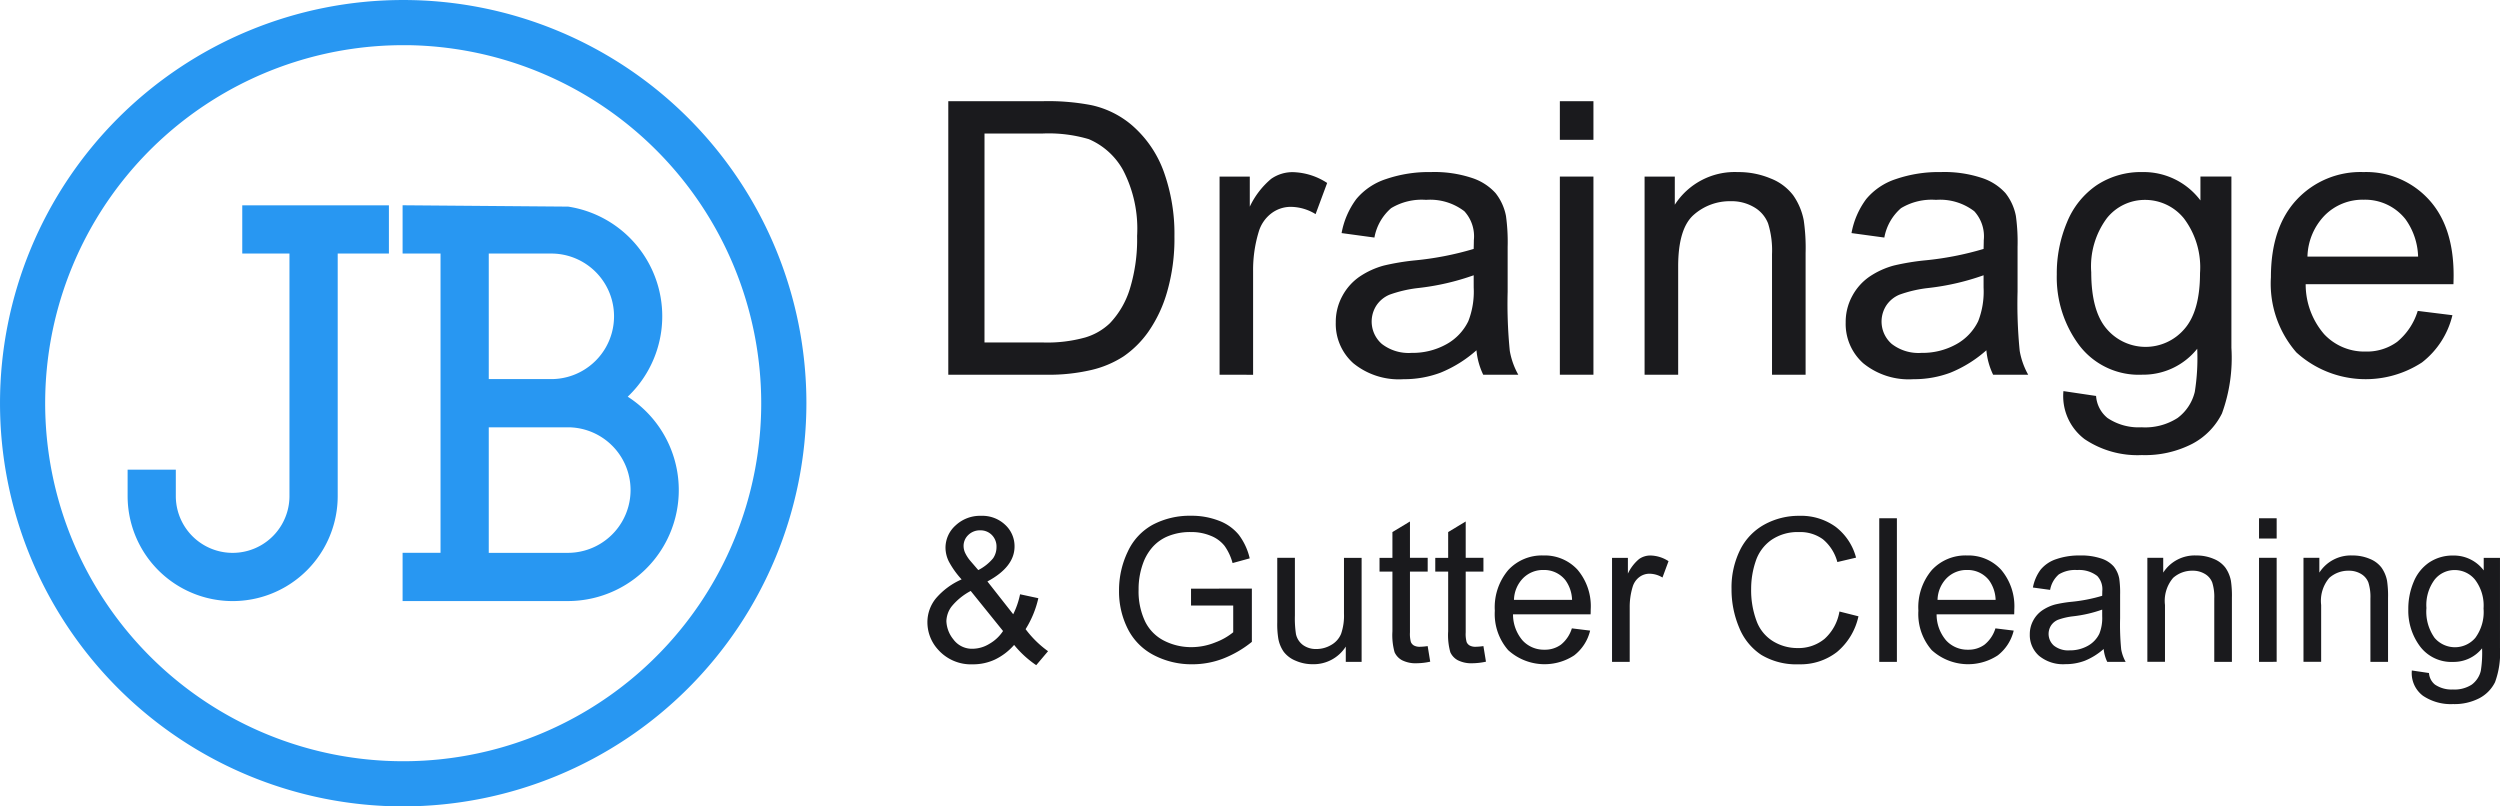 <svg xmlns="http://www.w3.org/2000/svg" width="232.629" height="75.037" viewBox="0 0 232.629 75.037">
  <g id="Group_163" data-name="Group 163" transform="translate(-8982.5 744.314)">
    <g id="Group_3" data-name="Group 3" transform="translate(9068.797 -734.897)">
      <g id="Group_1" data-name="Group 1" transform="translate(1.943)">
        <path id="Path_1" data-name="Path 1" d="M725.72,99.211V73.76h8.768a21.268,21.268,0,0,1,4.531.365,8.62,8.62,0,0,1,3.732,1.823,10.354,10.354,0,0,1,3.012,4.349,17.085,17.085,0,0,1,1,6.05,17.8,17.8,0,0,1-.677,5.139,12.458,12.458,0,0,1-1.736,3.707,9.221,9.221,0,0,1-2.318,2.309,9.447,9.447,0,0,1-3.038,1.277,17.368,17.368,0,0,1-4.089.434H725.72Zm3.368-3h5.433a13.166,13.166,0,0,0,3.95-.469,5.641,5.641,0,0,0,2.283-1.319,8.036,8.036,0,0,0,1.867-3.221,15.72,15.72,0,0,0,.669-4.9,11.84,11.84,0,0,0-1.31-6.137,6.607,6.607,0,0,0-3.186-2.874,13.172,13.172,0,0,0-4.357-.521h-5.347Z" transform="translate(-725.72 -73.76)" fill="#1a1a1d"/>
        <path id="Path_2" data-name="Path 2" d="M934.51,147.174V128.737h2.812v2.8a7.634,7.634,0,0,1,1.988-2.587,3.466,3.466,0,0,1,2-.625,6.094,6.094,0,0,1,3.211,1.007l-1.076,2.9a4.472,4.472,0,0,0-2.291-.677,2.974,2.974,0,0,0-1.84.617,3.333,3.333,0,0,0-1.163,1.71,12.178,12.178,0,0,0-.521,3.646v9.653Z" transform="translate(-909.267 -121.724)" fill="#1a1a1d"/>
        <path id="Path_3" data-name="Path 3" d="M1037.051,144.909a11.63,11.63,0,0,1-3.342,2.083,9.663,9.663,0,0,1-3.447.608,6.7,6.7,0,0,1-4.67-1.485,4.9,4.9,0,0,1-1.633-3.794,5.039,5.039,0,0,1,.617-2.474,5.105,5.105,0,0,1,1.614-1.8,7.573,7.573,0,0,1,2.249-1.024,22.417,22.417,0,0,1,2.778-.469,28.671,28.671,0,0,0,5.574-1.076q.017-.642.017-.816a3.453,3.453,0,0,0-.885-2.691,5.23,5.23,0,0,0-3.559-1.059,5.516,5.516,0,0,0-3.255.773,4.724,4.724,0,0,0-1.554,2.735l-3.055-.416a7.575,7.575,0,0,1,1.372-3.169,6.009,6.009,0,0,1,2.76-1.857,12.313,12.313,0,0,1,4.184-.652,11.092,11.092,0,0,1,3.838.555,5.065,5.065,0,0,1,2.17,1.4,4.916,4.916,0,0,1,.972,2.127,17.657,17.657,0,0,1,.156,2.882v4.166a44.32,44.32,0,0,0,.2,5.512,6.961,6.961,0,0,0,.79,2.214h-3.263A6.59,6.59,0,0,1,1037.051,144.909Zm-.26-6.98a22.863,22.863,0,0,1-5.1,1.18,11.806,11.806,0,0,0-2.725.625,2.73,2.73,0,0,0-1.233,1.016,2.762,2.762,0,0,0,.512,3.568,4.068,4.068,0,0,0,2.769.833,6.457,6.457,0,0,0,3.213-.789,4.869,4.869,0,0,0,2.066-2.162,7.558,7.558,0,0,0,.5-3.125Z" transform="translate(-987.903 -121.732)" fill="#1a1a1d"/>
        <path id="Path_4" data-name="Path 4" d="M1196.42,77.353V73.76h3.125v3.593Zm0,21.858V80.773h3.125V99.211Z" transform="translate(-1139.513 -73.76)" fill="#1a1a1d"/>
        <path id="Path_5" data-name="Path 5" d="M1261.62,147.174V128.737h2.812v2.621a6.629,6.629,0,0,1,5.868-3.038,7.709,7.709,0,0,1,3.065.6,4.815,4.815,0,0,1,2.092,1.572,6.029,6.029,0,0,1,.972,2.309,17.859,17.859,0,0,1,.174,3.038v11.337h-3.125V135.96a8.425,8.425,0,0,0-.364-2.856,3,3,0,0,0-1.294-1.51,4.115,4.115,0,0,0-2.179-.565,5.067,5.067,0,0,0-3.446,1.267q-1.449,1.268-1.45,4.809v10.07h-3.126Z" transform="translate(-1196.829 -121.724)" fill="#1a1a1d"/>
        <path id="Path_6" data-name="Path 6" d="M1429.5,144.909a11.629,11.629,0,0,1-3.342,2.083,9.665,9.665,0,0,1-3.447.608,6.7,6.7,0,0,1-4.67-1.485,4.9,4.9,0,0,1-1.632-3.794,5.036,5.036,0,0,1,.617-2.474,5.106,5.106,0,0,1,1.614-1.8,7.574,7.574,0,0,1,2.249-1.024,22.412,22.412,0,0,1,2.778-.469,28.667,28.667,0,0,0,5.574-1.076c.011-.428.017-.7.017-.816a3.452,3.452,0,0,0-.885-2.691,5.231,5.231,0,0,0-3.559-1.059,5.515,5.515,0,0,0-3.255.773,4.725,4.725,0,0,0-1.554,2.735l-3.055-.416a7.569,7.569,0,0,1,1.372-3.169,6.009,6.009,0,0,1,2.76-1.857,12.316,12.316,0,0,1,4.185-.652,11.089,11.089,0,0,1,3.837.555,5.066,5.066,0,0,1,2.17,1.4,4.916,4.916,0,0,1,.972,2.127,17.686,17.686,0,0,1,.156,2.882v4.166a44.275,44.275,0,0,0,.2,5.512,6.955,6.955,0,0,0,.789,2.214h-3.263A6.558,6.558,0,0,1,1429.5,144.909Zm-.261-6.98a22.864,22.864,0,0,1-5.1,1.18,11.8,11.8,0,0,0-2.725.625,2.729,2.729,0,0,0-1.233,1.016,2.761,2.761,0,0,0,.513,3.568,4.067,4.067,0,0,0,2.768.833,6.455,6.455,0,0,0,3.212-.789,4.867,4.867,0,0,0,2.066-2.162,7.56,7.56,0,0,0,.5-3.125Z" transform="translate(-1332.905 -121.732)" fill="#1a1a1d"/>
        <path id="Path_7" data-name="Path 7" d="M1579.445,148.7l3.038.451a2.891,2.891,0,0,0,1.059,2.048,5.2,5.2,0,0,0,3.177.868,5.574,5.574,0,0,0,3.35-.868,4.27,4.27,0,0,0,1.6-2.43,20,20,0,0,0,.226-4.01,6.426,6.426,0,0,1-5.1,2.413,6.958,6.958,0,0,1-5.885-2.743,10.56,10.56,0,0,1-2.083-6.579,12.231,12.231,0,0,1,.955-4.87,7.644,7.644,0,0,1,2.769-3.447,7.477,7.477,0,0,1,4.262-1.215,6.608,6.608,0,0,1,5.381,2.639v-2.222h2.882v15.937a15.126,15.126,0,0,1-.876,6.1,6.415,6.415,0,0,1-2.778,2.839,9.616,9.616,0,0,1-4.679,1.042,8.816,8.816,0,0,1-5.329-1.485A5.019,5.019,0,0,1,1579.445,148.7Zm2.588-11.077q0,3.629,1.441,5.294a4.754,4.754,0,0,0,7.223.01q1.458-1.658,1.458-5.2a7.561,7.561,0,0,0-1.5-5.1,4.642,4.642,0,0,0-3.62-1.719,4.51,4.51,0,0,0-3.541,1.693A7.517,7.517,0,0,0,1582.032,137.626Z" transform="translate(-1475.68 -121.724)" fill="#1a1a1d"/>
        <path id="Path_8" data-name="Path 8" d="M1757.342,141.228l3.229.4a7.877,7.877,0,0,1-2.829,4.392,9.587,9.587,0,0,1-11.692-.93,9.734,9.734,0,0,1-2.369-6.988q0-4.652,2.4-7.223a8.11,8.11,0,0,1,6.216-2.569,7.882,7.882,0,0,1,6.042,2.517q2.343,2.517,2.343,7.084,0,.277-.016.833h-13.75a7.082,7.082,0,0,0,1.72,4.652,5.116,5.116,0,0,0,3.854,1.614,4.781,4.781,0,0,0,2.934-.9A5.986,5.986,0,0,0,1757.342,141.228Zm-10.26-5.052h10.295a6.239,6.239,0,0,0-1.181-3.489,4.788,4.788,0,0,0-3.871-1.805,4.963,4.963,0,0,0-3.62,1.441A5.7,5.7,0,0,0,1747.082,136.176Z" transform="translate(-1620.609 -121.715)" fill="#1a1a1d"/>
      </g>
      <g id="Group_2" data-name="Group 2" transform="translate(0 38.577)">
        <path id="Path_9" data-name="Path 9" d="M717.718,404.883a5.588,5.588,0,0,1-1.769,1.354,4.784,4.784,0,0,1-2.068.451,4.091,4.091,0,0,1-3.255-1.386,3.766,3.766,0,0,1-.976-2.524,3.5,3.5,0,0,1,.8-2.238,6.666,6.666,0,0,1,2.383-1.754,7.993,7.993,0,0,1-1.2-1.686,2.954,2.954,0,0,1-.3-1.249,2.785,2.785,0,0,1,.943-2.092,3.326,3.326,0,0,1,2.374-.889,3.089,3.089,0,0,1,2.238.839,2.7,2.7,0,0,1,.87,2.014q0,1.9-2.524,3.253l2.4,3.054a7.6,7.6,0,0,0,.638-1.859l1.7.365a9.286,9.286,0,0,1-1.185,2.88,9.515,9.515,0,0,0,2.088,2.051l-1.1,1.3A9.51,9.51,0,0,1,717.718,404.883Zm-1.03-1.295-3.008-3.727a5.741,5.741,0,0,0-1.8,1.472,2.378,2.378,0,0,0-.464,1.344,2.863,2.863,0,0,0,.647,1.687,2.143,2.143,0,0,0,1.832.875,3.027,3.027,0,0,0,1.527-.461A3.7,3.7,0,0,0,716.688,403.588Zm-2.305-5.669a4.366,4.366,0,0,0,1.381-1.1,1.848,1.848,0,0,0,.315-1.048,1.517,1.517,0,0,0-.433-1.117,1.466,1.466,0,0,0-1.08-.433,1.529,1.529,0,0,0-1.107.428,1.4,1.4,0,0,0-.443,1.048,1.542,1.542,0,0,0,.16.652,3.387,3.387,0,0,0,.479.724Z" transform="translate(-709.65 -392.866)" fill="#1a1a1d"/>
        <path id="Path_10" data-name="Path 10" d="M863.829,401.192v-1.568l5.661-.01v4.958a9.995,9.995,0,0,1-2.689,1.563,7.976,7.976,0,0,1-2.844.523,7.583,7.583,0,0,1-3.577-.843,5.569,5.569,0,0,1-2.429-2.439,7.684,7.684,0,0,1-.821-3.564,8.268,8.268,0,0,1,.816-3.642,5.427,5.427,0,0,1,2.347-2.511,7.361,7.361,0,0,1,3.528-.821,6.991,6.991,0,0,1,2.621.469,4.352,4.352,0,0,1,1.836,1.308,5.8,5.8,0,0,1,1.012,2.187l-1.595.438a4.954,4.954,0,0,0-.747-1.6,3.065,3.065,0,0,0-1.277-.935,4.669,4.669,0,0,0-1.841-.351,5.434,5.434,0,0,0-2.1.369,3.909,3.909,0,0,0-1.427.971,4.635,4.635,0,0,0-.843,1.321,6.979,6.979,0,0,0-.51,2.689,6.533,6.533,0,0,0,.615,2.99,3.943,3.943,0,0,0,1.79,1.787,5.544,5.544,0,0,0,2.5.583,5.925,5.925,0,0,0,2.241-.443,5.8,5.8,0,0,0,1.659-.943v-2.488h-3.929Z" transform="translate(-839.299 -392.84)" fill="#1a1a1d"/>
        <path id="Path_11" data-name="Path 11" d="M985.269,434.889v-1.422a3.541,3.541,0,0,1-3.071,1.641,3.908,3.908,0,0,1-1.6-.328,2.628,2.628,0,0,1-1.1-.824,3.088,3.088,0,0,1-.505-1.216,8.352,8.352,0,0,1-.1-1.532v-6h1.641v5.369a9.6,9.6,0,0,0,.1,1.731,1.709,1.709,0,0,0,.656,1.017,2.036,2.036,0,0,0,1.239.369,2.694,2.694,0,0,0,1.385-.379,2.111,2.111,0,0,0,.917-1.03,5.173,5.173,0,0,0,.27-1.891V425.21h1.641v9.681h-1.47Z" transform="translate(-946.339 -421.296)" fill="#1a1a1d"/>
        <path id="Path_12" data-name="Path 12" d="M1062.074,408.834l.237,1.45a6.128,6.128,0,0,1-1.239.146,2.8,2.8,0,0,1-1.386-.283,1.589,1.589,0,0,1-.692-.744,5.89,5.89,0,0,1-.2-1.937V401.9h-1.2v-1.277h1.2v-2.4l1.632-.984v3.382h1.65V401.9h-1.65v5.66a2.845,2.845,0,0,0,.087.9.68.68,0,0,0,.283.319,1.1,1.1,0,0,0,.561.118A5.559,5.559,0,0,0,1062.074,408.834Z" transform="translate(-1015.524 -396.708)" fill="#1a1a1d"/>
        <path id="Path_13" data-name="Path 13" d="M1104.974,408.834l.237,1.45a6.135,6.135,0,0,1-1.239.146,2.8,2.8,0,0,1-1.386-.283,1.586,1.586,0,0,1-.692-.744,5.892,5.892,0,0,1-.2-1.937V401.9h-1.2v-1.277h1.2v-2.4l1.632-.984v3.382h1.65V401.9h-1.65v5.66a2.828,2.828,0,0,0,.087.9.677.677,0,0,0,.283.319,1.1,1.1,0,0,0,.561.118A5.578,5.578,0,0,0,1104.974,408.834Z" transform="translate(-1053.237 -396.708)" fill="#1a1a1d"/>
        <path id="Path_14" data-name="Path 14" d="M1153.494,430.164l1.7.209a4.134,4.134,0,0,1-1.486,2.306,5.033,5.033,0,0,1-6.139-.487,5.112,5.112,0,0,1-1.244-3.669,5.357,5.357,0,0,1,1.257-3.793,4.259,4.259,0,0,1,3.263-1.349,4.138,4.138,0,0,1,3.172,1.322,5.248,5.248,0,0,1,1.231,3.719c0,.1,0,.243-.01.438h-7.219a3.716,3.716,0,0,0,.9,2.442,2.686,2.686,0,0,0,2.024.848,2.511,2.511,0,0,0,1.54-.474A3.112,3.112,0,0,0,1153.494,430.164Zm-5.386-2.652h5.405a3.27,3.27,0,0,0-.62-1.832,2.517,2.517,0,0,0-2.032-.948,2.609,2.609,0,0,0-1.9.757A2.988,2.988,0,0,0,1148.108,427.511Z" transform="translate(-1093.527 -419.688)" fill="#1a1a1d"/>
        <path id="Path_15" data-name="Path 15" d="M1236.57,433.3v-9.681h1.476v1.468a4,4,0,0,1,1.043-1.358,1.821,1.821,0,0,1,1.053-.328,3.208,3.208,0,0,1,1.686.528l-.564,1.522a2.351,2.351,0,0,0-1.2-.355,1.563,1.563,0,0,0-.966.324,1.757,1.757,0,0,0-.61.9,6.369,6.369,0,0,0-.273,1.914V433.3Z" transform="translate(-1172.865 -419.705)" fill="#1a1a1d"/>
        <path id="Path_16" data-name="Path 16" d="M1338.6,401.766l1.769.446a5.957,5.957,0,0,1-2,3.322,5.512,5.512,0,0,1-3.531,1.144,6.344,6.344,0,0,1-3.513-.879,5.5,5.5,0,0,1-2.06-2.547,9.1,9.1,0,0,1-.706-3.582,7.87,7.87,0,0,1,.8-3.641,5.466,5.466,0,0,1,2.269-2.361,6.631,6.631,0,0,1,3.24-.806,5.487,5.487,0,0,1,3.373,1.02,5.3,5.3,0,0,1,1.905,2.871l-1.741.41a4.125,4.125,0,0,0-1.349-2.124,3.6,3.6,0,0,0-2.223-.665,4.324,4.324,0,0,0-2.575.739,3.9,3.9,0,0,0-1.454,1.983,7.993,7.993,0,0,0-.42,2.565,8.162,8.162,0,0,0,.5,2.977,3.7,3.7,0,0,0,1.546,1.9,4.33,4.33,0,0,0,2.269.629,3.8,3.8,0,0,0,2.516-.857A4.386,4.386,0,0,0,1338.6,401.766Z" transform="translate(-1253.734 -392.858)" fill="#1a1a1d"/>
        <path id="Path_17" data-name="Path 17" d="M1442.24,408.112V394.75h1.641v13.363h-1.641Z" transform="translate(-1353.669 -394.519)" fill="#1a1a1d"/>
        <path id="Path_18" data-name="Path 18" d="M1479.494,430.164l1.7.209a4.134,4.134,0,0,1-1.486,2.306,5.033,5.033,0,0,1-6.139-.487,5.113,5.113,0,0,1-1.244-3.669,5.355,5.355,0,0,1,1.258-3.793,4.257,4.257,0,0,1,3.263-1.349,4.138,4.138,0,0,1,3.172,1.322,5.248,5.248,0,0,1,1.231,3.719c0,.1,0,.243-.01.438h-7.219a3.715,3.715,0,0,0,.9,2.442,2.687,2.687,0,0,0,2.024.848,2.51,2.51,0,0,0,1.54-.474A3.112,3.112,0,0,0,1479.494,430.164Zm-5.388-2.652h5.406a3.266,3.266,0,0,0-.62-1.832,2.518,2.518,0,0,0-2.033-.948,2.609,2.609,0,0,0-1.9.757A2.99,2.99,0,0,0,1474.107,427.511Z" transform="translate(-1380.113 -419.688)" fill="#1a1a1d"/>
        <path id="Path_19" data-name="Path 19" d="M1564.983,432.1a6.123,6.123,0,0,1-1.754,1.094,5.071,5.071,0,0,1-1.81.319,3.517,3.517,0,0,1-2.452-.78,2.575,2.575,0,0,1-.857-1.991,2.643,2.643,0,0,1,.324-1.3,2.676,2.676,0,0,1,.848-.943,4.016,4.016,0,0,1,1.18-.538,11.734,11.734,0,0,1,1.458-.245,15.025,15.025,0,0,0,2.926-.565c.006-.225.009-.367.009-.429a1.806,1.806,0,0,0-.465-1.412,2.742,2.742,0,0,0-1.868-.556,2.909,2.909,0,0,0-1.71.405A2.485,2.485,0,0,0,1560,426.6l-1.6-.219a4,4,0,0,1,.719-1.664,3.164,3.164,0,0,1,1.45-.976,6.476,6.476,0,0,1,2.2-.342,5.808,5.808,0,0,1,2.014.291,2.653,2.653,0,0,1,1.139.734,2.582,2.582,0,0,1,.51,1.117,9.276,9.276,0,0,1,.082,1.512v2.187a23.335,23.335,0,0,0,.1,2.894,3.671,3.671,0,0,0,.415,1.162h-1.713A3.544,3.544,0,0,1,1564.983,432.1Zm-.137-3.665a12.066,12.066,0,0,1-2.68.62,6.213,6.213,0,0,0-1.432.328,1.433,1.433,0,0,0-.647.533,1.451,1.451,0,0,0,.269,1.874,2.141,2.141,0,0,0,1.455.438,3.382,3.382,0,0,0,1.686-.415,2.557,2.557,0,0,0,1.085-1.135,3.959,3.959,0,0,0,.265-1.641Z" transform="translate(-1455.531 -419.705)" fill="#1a1a1d"/>
        <path id="Path_20" data-name="Path 20" d="M1648.59,433.289v-9.68h1.476v1.376a3.481,3.481,0,0,1,3.08-1.595,4.052,4.052,0,0,1,1.609.314,2.539,2.539,0,0,1,1.1.825,3.162,3.162,0,0,1,.51,1.213,9.4,9.4,0,0,1,.092,1.595v5.952h-1.641V427.4a4.435,4.435,0,0,0-.191-1.5,1.584,1.584,0,0,0-.68-.793,2.162,2.162,0,0,0-1.144-.3,2.658,2.658,0,0,0-1.81.665,3.286,3.286,0,0,0-.761,2.524v5.287h-1.642Z" transform="translate(-1535.072 -419.696)" fill="#1a1a1d"/>
        <path id="Path_21" data-name="Path 21" d="M1734.54,396.627V394.74h1.641v1.887Zm0,11.476v-9.681h1.641V408.1Z" transform="translate(-1610.631 -394.51)" fill="#1a1a1d"/>
        <path id="Path_22" data-name="Path 22" d="M1768.76,433.289v-9.68h1.476v1.376a3.481,3.481,0,0,1,3.081-1.595,4.05,4.05,0,0,1,1.609.314,2.538,2.538,0,0,1,1.1.825,3.162,3.162,0,0,1,.51,1.213,9.391,9.391,0,0,1,.092,1.595v5.952h-1.64V427.4a4.444,4.444,0,0,0-.191-1.5,1.587,1.587,0,0,0-.679-.793,2.164,2.164,0,0,0-1.144-.3,2.66,2.66,0,0,0-1.81.665,3.286,3.286,0,0,0-.76,2.524v5.287h-1.642Z" transform="translate(-1640.714 -419.696)" fill="#1a1a1d"/>
        <path id="Path_23" data-name="Path 23" d="M1849.759,434.1l1.595.237a1.517,1.517,0,0,0,.556,1.076,2.737,2.737,0,0,0,1.668.456,2.934,2.934,0,0,0,1.759-.456,2.246,2.246,0,0,0,.839-1.277,10.52,10.52,0,0,0,.118-2.1,3.377,3.377,0,0,1-2.68,1.267,3.654,3.654,0,0,1-3.09-1.44,5.547,5.547,0,0,1-1.094-3.454,6.419,6.419,0,0,1,.5-2.557,4,4,0,0,1,1.454-1.81,3.923,3.923,0,0,1,2.238-.638,3.469,3.469,0,0,1,2.825,1.385v-1.167h1.513v8.367a7.931,7.931,0,0,1-.46,3.2,3.376,3.376,0,0,1-1.458,1.491,5.045,5.045,0,0,1-2.457.547,4.626,4.626,0,0,1-2.8-.78A2.635,2.635,0,0,1,1849.759,434.1Zm1.358-5.815a4.2,4.2,0,0,0,.757,2.78,2.495,2.495,0,0,0,3.791,0,4.065,4.065,0,0,0,.766-2.73,3.977,3.977,0,0,0-.789-2.68,2.436,2.436,0,0,0-1.9-.9,2.368,2.368,0,0,0-1.86.889A3.95,3.95,0,0,0,1851.116,428.286Z" transform="translate(-1711.63 -419.705)" fill="#1a1a1d"/>
      </g>
    </g>
    <g id="Group_4" data-name="Group 4" transform="translate(8994.875 -724.709)">
      <path id="Path_24" data-name="Path 24" d="M329.466,175.418a9.823,9.823,0,0,0-4.734-17.267h0l-14.872-.121v3.487h3.53v28.85h-3.53v3.487h14.872a9.825,9.825,0,0,0,4.734-18.436Zm-6.272-13.9a6.341,6.341,0,0,1,0,12.682h-6.316V161.518Zm1.538,28.85h-7.854V177.686h7.854a6.341,6.341,0,0,1,0,12.682Z" transform="translate(-284.273 -158.03)" fill="#2897f2" stroke="#2897f2" stroke-width="1"/>
      <path id="Path_25" data-name="Path 25" d="M108.888,161.527h4.392v23.064a5.787,5.787,0,0,1-11.575,0v-1.953H98.22v1.953a9.274,9.274,0,0,0,18.549,0V161.527h4.765V158.04H108.888Z" transform="translate(-98.22 -158.039)" fill="#2897f2" stroke="#2897f2" stroke-width="1"/>
    </g>
    <path id="Path_26" data-name="Path 26" d="M37.018,74.037A37.018,37.018,0,1,1,74.037,37.018,37.06,37.06,0,0,1,37.018,74.037Zm0-70.833A33.815,33.815,0,1,0,70.833,37.018,33.853,33.853,0,0,0,37.018,3.2Z" transform="translate(8983 -743.814)" fill="#2897f2" stroke="#2897f2" stroke-width="1"/>
  </g>
</svg>
